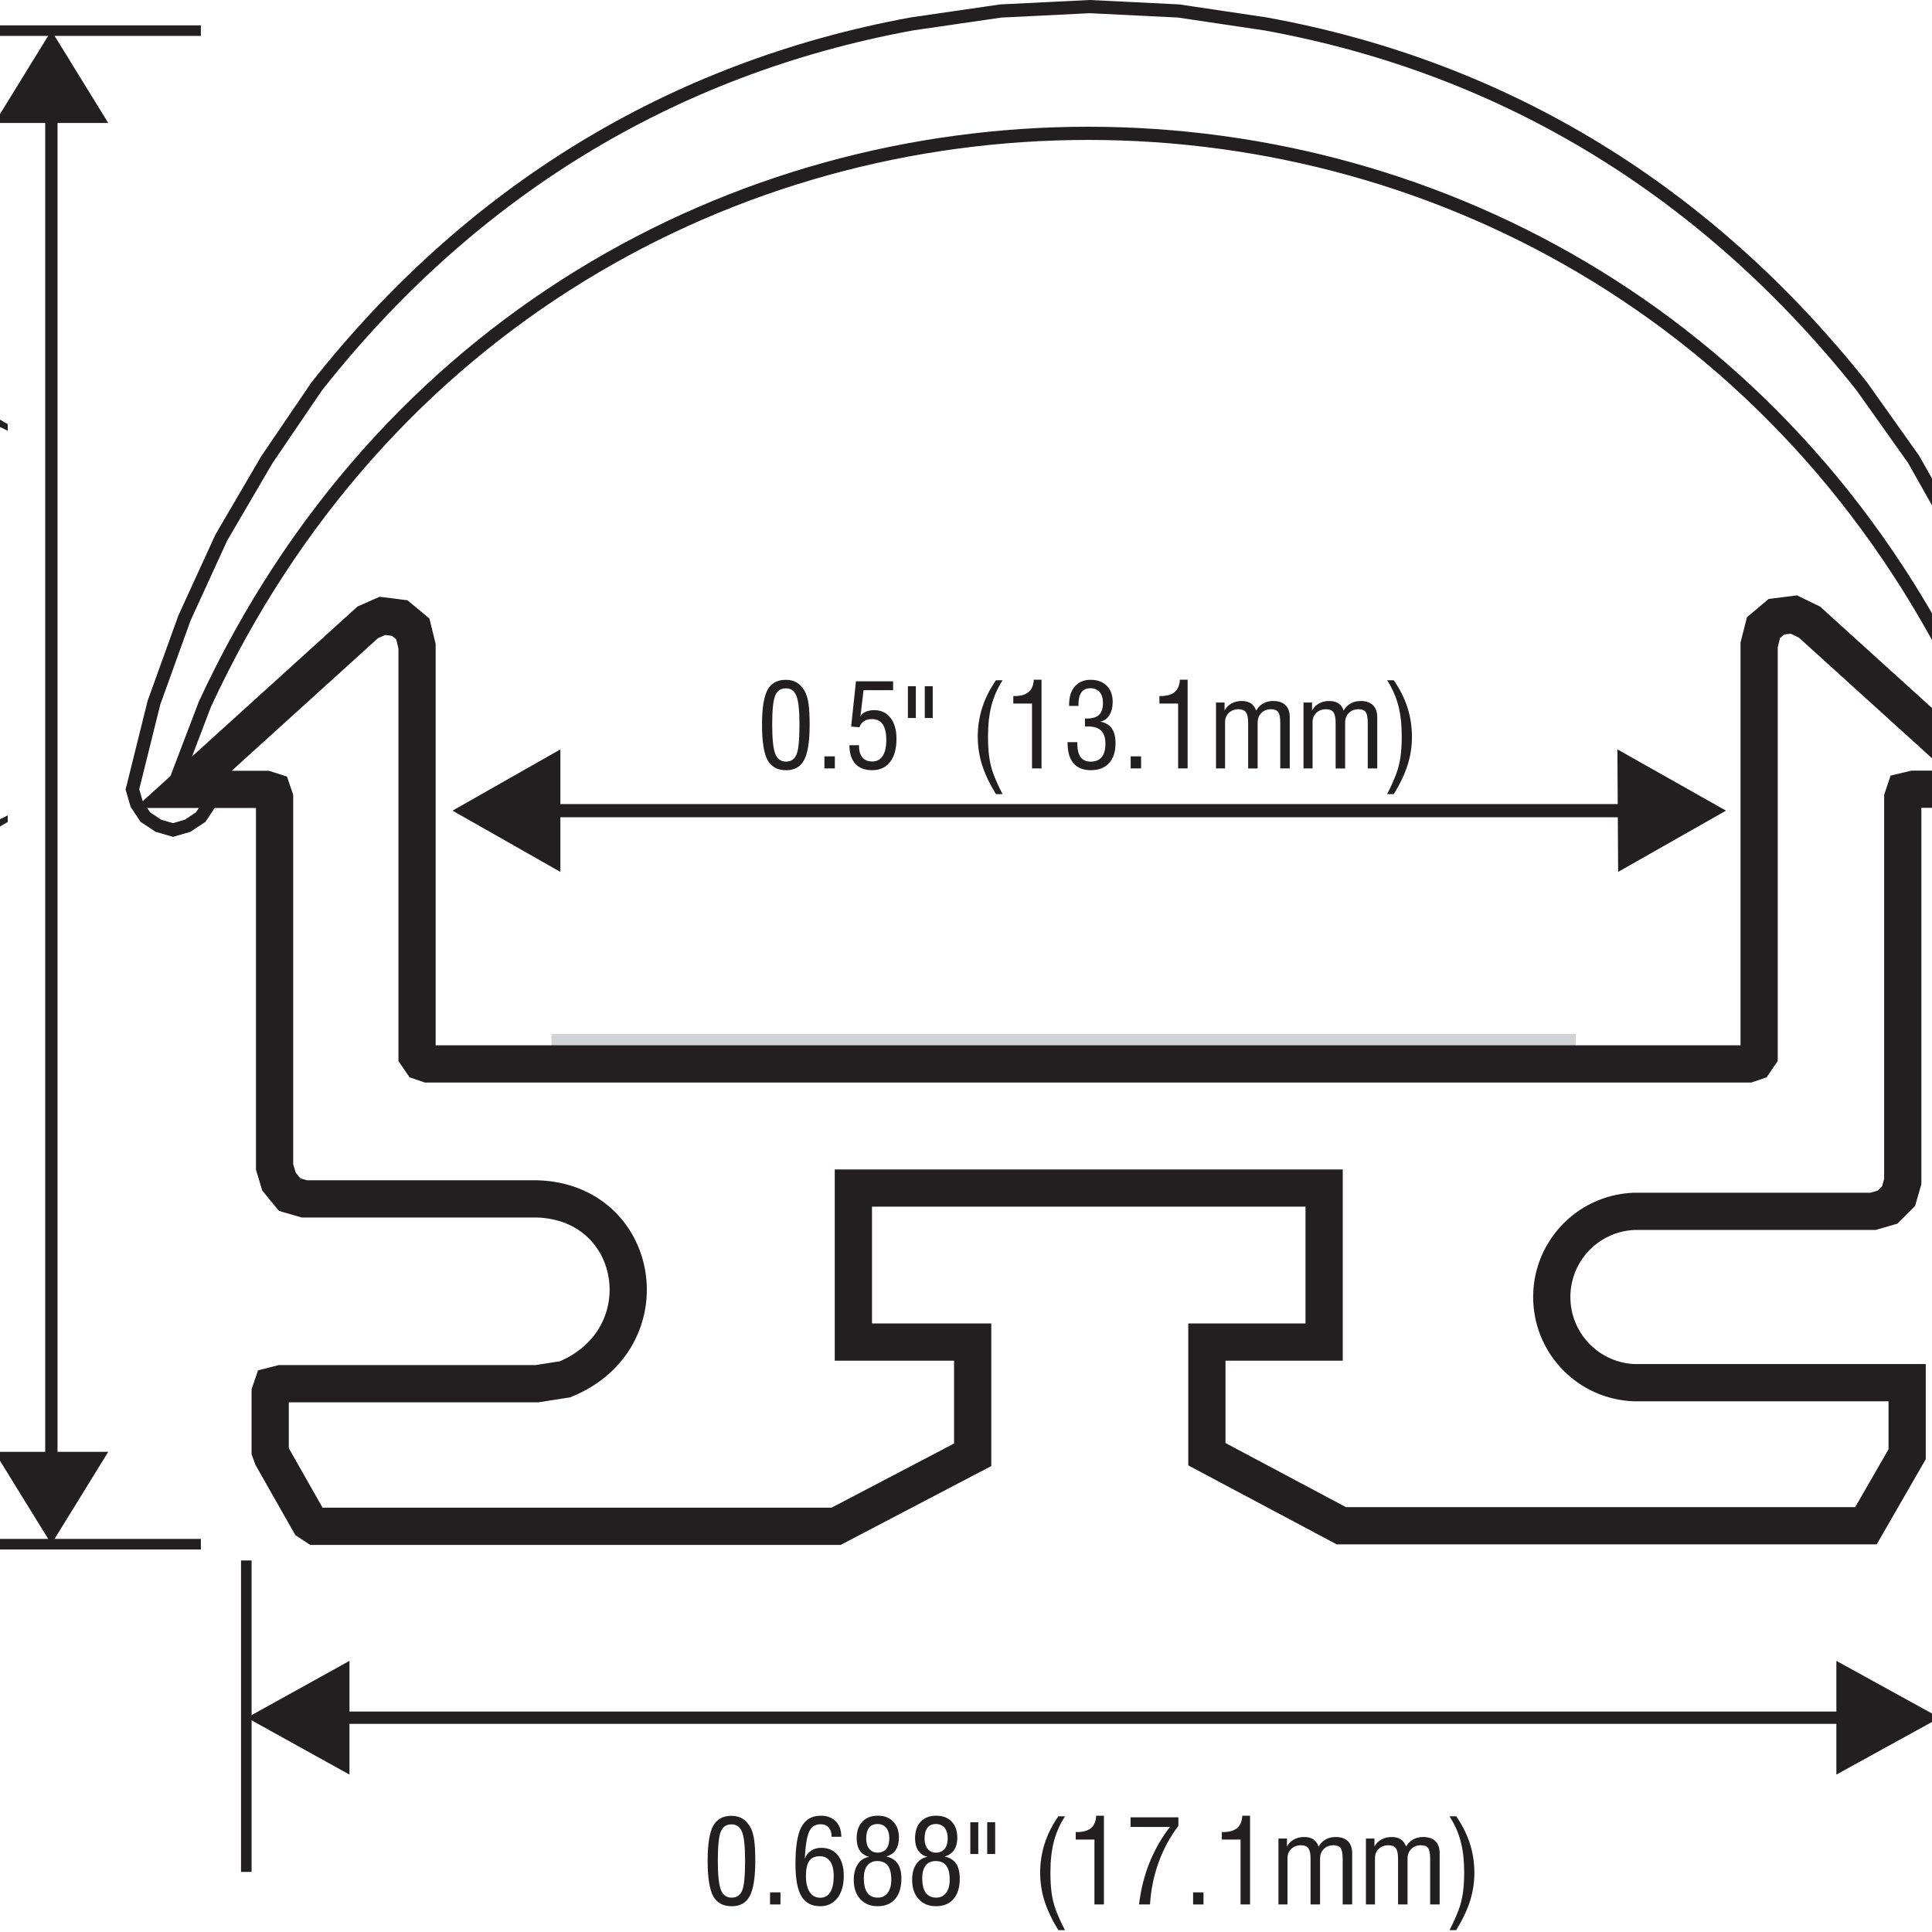 <?xml version="1.0" encoding="UTF-8"?>
<!-- Generator: Adobe Illustrator 24.0.0, SVG Export Plug-In . SVG Version: 6.00 Build 0)  -->
<svg preserveAspectRatio="xMidYMid slice" width="100px" height="100px" xmlns="http://www.w3.org/2000/svg" xmlns:xlink="http://www.w3.org/1999/xlink" version="1.1" id="Layer_1" x="0px" y="0px" viewBox="0 0 148.29 131.82" style="enable-background:new 0 0 148.29 131.82;" xml:space="preserve">
<style type="text/css">
	.st0{fill:none;stroke:#231F20;stroke-width:0.72;stroke-miterlimit:2.61;}
	.st1{fill:#231F20;}
	.st2{enable-background:new    ;}
	.st3{fill:#D2D3D5;}
	.st4{fill:none;stroke:#231F20;stroke-width:2.54;stroke-miterlimit:10;}
	.st5{fill:none;stroke:#231F20;stroke-width:0.9;stroke-miterlimit:10;}
</style>
<title>Asset 14</title>
<g id="Layer_2_1_">
	<g id="Layer_1-2">
		<line class="st0" x1="21.94" y1="105.36" x2="1.54" y2="105.36"></line>
		<line class="st0" x1="21.94" y1="2.09" x2="1.54" y2="2.09"></line>
		<line class="st0" x1="25.04" y1="106.47" x2="25.04" y2="127.72"></line>
		<line class="st0" x1="140.58" y1="106.47" x2="140.58" y2="127.72"></line>
		<path class="st1" d="M133.53,113.32l7.05,3.88l-7.05,3.88V113.32z M134.15,117.62    H31.47v-0.84h102.68V117.62z M32.08,113.32v7.76l-7-3.88L32.08,113.32z"></path>
		<g class="st2">
			<path class="st1" d="M56.517,126.964c0-1.128,0.125-1.921,0.375-2.381s0.667-0.689,1.25-0.689     c0.294,0,0.546,0.064,0.756,0.193s0.39,0.327,0.541,0.596     c0.115,0.208,0.198,0.487,0.25,0.836s0.078,0.833,0.078,1.453     c0,1.117-0.124,1.911-0.371,2.383s-0.658,0.707-1.23,0.707     c-0.596,0-1.02-0.23-1.271-0.691S56.517,128.107,56.517,126.964z M57.212,126.948     c0,0.974,0.07,1.639,0.209,1.994s0.382,0.533,0.729,0.533     s0.586-0.161,0.721-0.482s0.201-1.001,0.201-2.037     c0-0.966-0.069-1.621-0.207-1.965s-0.379-0.516-0.723-0.516     c-0.349,0-0.591,0.165-0.727,0.494S57.212,125.959,57.212,126.948z"></path>
			<path class="st1" d="M60.775,129.94v-0.824h0.711v0.824H60.775z"></path>
			<path class="st1" d="M63.142,126.827c0.096-0.242,0.242-0.428,0.436-0.557     s0.425-0.193,0.693-0.193c0.479,0,0.855,0.168,1.127,0.504     s0.408,0.802,0.408,1.398c0,0.641-0.145,1.147-0.434,1.521     s-0.678,0.561-1.168,0.561c-0.591,0-1.021-0.228-1.291-0.684     s-0.404-1.188-0.404-2.199c0-1.175,0.136-2.017,0.408-2.527     s0.715-0.766,1.33-0.766c0.424,0,0.762,0.13,1.014,0.389     s0.377,0.608,0.377,1.049h-0.664v-0.039c0-0.253-0.067-0.452-0.201-0.598     s-0.317-0.219-0.549-0.219c-0.357,0-0.614,0.161-0.771,0.484     S63.191,125.9,63.142,126.827z M63.224,127.987c0,0.479,0.085,0.849,0.256,1.107     s0.412,0.389,0.725,0.389c0.294,0,0.52-0.127,0.678-0.381     s0.236-0.618,0.236-1.092c0-0.442-0.082-0.78-0.244-1.012     s-0.402-0.348-0.717-0.348c-0.323,0-0.559,0.107-0.709,0.322     S63.224,127.526,63.224,127.987z"></path>
			<path class="st1" d="M67.533,126.694c-0.284-0.081-0.496-0.226-0.637-0.436     s-0.211-0.486-0.211-0.83c0-0.484,0.128-0.862,0.385-1.135     s0.611-0.408,1.064-0.408c0.44,0,0.789,0.134,1.047,0.402     s0.387,0.633,0.387,1.094c0,0.347-0.072,0.628-0.217,0.844     s-0.36,0.363-0.646,0.441c0.352,0.081,0.611,0.243,0.779,0.488     s0.252,0.586,0.252,1.023c0,0.599-0.142,1.062-0.426,1.391     s-0.684,0.492-1.199,0.492c-0.495,0-0.889-0.162-1.184-0.486     s-0.441-0.76-0.441-1.307c0-0.438,0.092-0.796,0.277-1.074     S67.205,126.749,67.533,126.694z M67.173,128.147c0,0.44,0.08,0.771,0.24,0.994     s0.398,0.334,0.713,0.334c0.287,0,0.512-0.108,0.676-0.326     s0.246-0.517,0.246-0.896c0-0.435-0.079-0.756-0.236-0.963     s-0.399-0.311-0.725-0.311c-0.292,0-0.517,0.102-0.676,0.305     S67.173,127.775,67.173,128.147z M68.103,124.452c-0.25,0-0.441,0.085-0.572,0.256     s-0.197,0.419-0.197,0.744c0,0.289,0.07,0.521,0.209,0.693     s0.326,0.26,0.561,0.26c0.26,0,0.46-0.085,0.6-0.256     s0.209-0.413,0.209-0.729c0-0.302-0.072-0.539-0.215-0.711     S68.355,124.452,68.103,124.452z"></path>
			<path class="st1" d="M71.517,126.694c-0.284-0.081-0.496-0.226-0.637-0.436     s-0.211-0.486-0.211-0.83c0-0.484,0.128-0.862,0.385-1.135     s0.611-0.408,1.064-0.408c0.44,0,0.789,0.134,1.047,0.402     s0.387,0.633,0.387,1.094c0,0.347-0.072,0.628-0.217,0.844     s-0.36,0.363-0.646,0.441c0.352,0.081,0.611,0.243,0.779,0.488     s0.252,0.586,0.252,1.023c0,0.599-0.142,1.062-0.426,1.391     s-0.684,0.492-1.199,0.492c-0.495,0-0.889-0.162-1.184-0.486     s-0.441-0.76-0.441-1.307c0-0.438,0.092-0.796,0.277-1.074     S71.189,126.749,71.517,126.694z M71.158,128.147c0,0.44,0.08,0.771,0.24,0.994     s0.398,0.334,0.713,0.334c0.287,0,0.512-0.108,0.676-0.326     s0.246-0.517,0.246-0.896c0-0.435-0.079-0.756-0.236-0.963     s-0.399-0.311-0.725-0.311c-0.292,0-0.517,0.102-0.676,0.305     S71.158,127.775,71.158,128.147z M72.087,124.452c-0.25,0-0.441,0.085-0.572,0.256     s-0.197,0.419-0.197,0.744c0,0.289,0.07,0.521,0.209,0.693     s0.326,0.26,0.561,0.26c0.26,0,0.46-0.085,0.6-0.256     s0.209-0.413,0.209-0.729c0-0.302-0.072-0.539-0.215-0.711     S72.34,124.452,72.087,124.452z"></path>
			<path class="st1" d="M74.982,124.331v2.168h-0.543v-2.168H74.982z M76.135,124.331v2.168     h-0.543v-2.168H76.135z"></path>
			<path class="st1" d="M80.445,131.694c-0.435-0.711-0.75-1.376-0.946-1.996     s-0.294-1.259-0.294-1.918c0-0.695,0.103-1.361,0.308-1.998     c0.206-0.637,0.517-1.256,0.933-1.857h0.455     c-0.348,0.539-0.601,1.11-0.759,1.715s-0.237,1.31-0.237,2.117     c0,0.544,0.028,1.018,0.085,1.42c0.058,0.402,0.148,0.771,0.272,1.107     c0.083,0.222,0.178,0.449,0.282,0.684c0.105,0.234,0.224,0.477,0.356,0.727     H80.445z"></path>
			<path class="st1" d="M82.908,129.94v-4.426h-1.277v-0.512h0.078     c0.427,0,0.748-0.091,0.965-0.273c0.216-0.183,0.334-0.464,0.355-0.844h0.527     v6.055H82.908z"></path>
			<path class="st1" d="M85.951,129.94c0.122-1.016,0.359-1.963,0.711-2.842     s0.817-1.694,1.398-2.447h-2.688v-0.656h3.266v0.578     c-0.578,0.769-1.031,1.606-1.357,2.516c-0.327,0.909-0.521,1.859-0.58,2.852     H85.951z"></path>
			<path class="st1" d="M89.639,129.94v-0.824h0.711v0.824H89.639z"></path>
			<path class="st1" d="M92.877,129.94v-4.426h-1.277v-0.512h0.078     c0.427,0,0.748-0.091,0.965-0.273c0.216-0.183,0.334-0.464,0.355-0.844h0.527     v6.055H92.877z"></path>
			<path class="st1" d="M95.463,129.94v-4.496h0.582v0.543     c0.122-0.214,0.283-0.375,0.482-0.484s0.433-0.164,0.701-0.164     c0.252,0,0.461,0.056,0.627,0.168c0.165,0.112,0.279,0.274,0.342,0.488     c0.133-0.219,0.295-0.383,0.488-0.492c0.192-0.109,0.419-0.164,0.68-0.164     c0.364,0,0.644,0.095,0.838,0.285c0.193,0.19,0.291,0.464,0.291,0.82v3.496     h-0.648v-3.105c0-0.364-0.047-0.611-0.141-0.74s-0.258-0.193-0.492-0.193     c-0.269,0-0.487,0.085-0.656,0.254c-0.17,0.169-0.254,0.388-0.254,0.656v3.129     h-0.648v-3.129c0-0.331-0.051-0.565-0.15-0.703     c-0.101-0.138-0.267-0.207-0.498-0.207c-0.273,0-0.496,0.082-0.668,0.246     s-0.258,0.375-0.258,0.633v3.16H95.463z"></path>
			<path class="st1" d="M101.432,129.94v-4.496h0.582v0.543     c0.122-0.214,0.283-0.375,0.482-0.484s0.433-0.164,0.701-0.164     c0.252,0,0.461,0.056,0.627,0.168c0.165,0.112,0.279,0.274,0.342,0.488     c0.133-0.219,0.295-0.383,0.488-0.492c0.192-0.109,0.419-0.164,0.68-0.164     c0.364,0,0.644,0.095,0.838,0.285c0.193,0.19,0.291,0.464,0.291,0.82v3.496     h-0.648v-3.105c0-0.364-0.047-0.611-0.141-0.74s-0.258-0.193-0.492-0.193     c-0.269,0-0.487,0.085-0.656,0.254c-0.17,0.169-0.254,0.388-0.254,0.656v3.129     h-0.648v-3.129c0-0.331-0.051-0.565-0.15-0.703     c-0.101-0.138-0.267-0.207-0.498-0.207c-0.273,0-0.496,0.082-0.668,0.246     s-0.258,0.375-0.258,0.633v3.16H101.432z"></path>
			<path class="st1" d="M107.592,131.694h-0.457c0.122-0.234,0.235-0.468,0.34-0.699     c0.104-0.231,0.201-0.469,0.293-0.711c0.127-0.344,0.221-0.718,0.279-1.123     s0.088-0.873,0.088-1.404c0-0.808-0.08-1.513-0.238-2.117     c-0.159-0.604-0.413-1.176-0.762-1.715h0.457     c0.416,0.602,0.727,1.221,0.932,1.857c0.204,0.637,0.307,1.303,0.307,1.998     c0,0.659-0.098,1.298-0.293,1.918S108.026,130.983,107.592,131.694z"></path>
		</g>
		<g class="st2">
			<path class="st1" d="M4.033,80.013c-1.128,0-1.921-0.125-2.381-0.375s-0.689-0.667-0.689-1.25     c0-0.294,0.064-0.546,0.193-0.756s0.327-0.39,0.596-0.541     c0.208-0.114,0.487-0.198,0.836-0.25s0.833-0.078,1.453-0.078     c1.117,0,1.911,0.124,2.383,0.371s0.707,0.657,0.707,1.23     c0,0.597-0.23,1.021-0.691,1.271S5.177,80.013,4.033,80.013z M4.018,79.317     c0.974,0,1.639-0.069,1.994-0.209s0.533-0.382,0.533-0.729     S6.384,77.793,6.062,77.659s-1.001-0.201-2.037-0.201     c-0.966,0-1.621,0.069-1.965,0.207s-0.516,0.379-0.516,0.723     c0,0.349,0.165,0.591,0.494,0.727S3.028,79.317,4.018,79.317z"></path>
			<path class="st1" d="M7.01,75.755H6.186v-0.711h0.824V75.755z"></path>
			<path class="st1" d="M3.896,73.388c-0.242-0.097-0.428-0.241-0.557-0.436     s-0.193-0.425-0.193-0.693c0-0.479,0.168-0.854,0.504-1.127     s0.802-0.408,1.398-0.408c0.641,0,1.147,0.145,1.521,0.434     s0.561,0.679,0.561,1.168c0,0.591-0.228,1.021-0.684,1.291     s-1.188,0.404-2.199,0.404c-1.175,0-2.017-0.136-2.527-0.408     s-0.766-0.716-0.766-1.33c0-0.425,0.13-0.763,0.389-1.014     s0.608-0.377,1.049-0.377v0.664H2.354c-0.253,0-0.452,0.067-0.598,0.201     s-0.219,0.317-0.219,0.549c0,0.356,0.161,0.614,0.484,0.771     S2.97,73.338,3.896,73.388z M5.057,73.306c0.479,0,0.849-0.085,1.107-0.256     s0.389-0.412,0.389-0.725c0-0.294-0.127-0.521-0.381-0.678     s-0.618-0.236-1.092-0.236c-0.442,0-0.78,0.081-1.012,0.244     s-0.348,0.401-0.348,0.717c0,0.323,0.107,0.56,0.322,0.709     S4.596,73.306,5.057,73.306z"></path>
			<path class="st1" d="M7.006,70.021c-0.026,0.003-0.055,0.005-0.086,0.006     s-0.078,0.002-0.141,0.002c-0.394,0-0.763-0.086-1.109-0.258     s-0.679-0.437-0.996-0.793C4.614,68.91,4.526,68.812,4.412,68.685     c-0.359-0.406-0.616-0.676-0.77-0.809c-0.128-0.109-0.273-0.188-0.438-0.238     s-0.359-0.074-0.586-0.074c-0.347,0-0.612,0.077-0.797,0.23     s-0.277,0.372-0.277,0.656c0,0.292,0.103,0.51,0.309,0.654     s0.517,0.217,0.934,0.217c0.089-0.005,0.155-0.008,0.199-0.008v0.648     c-0.023,0-0.06,0.001-0.107,0.004s-0.084,0.004-0.107,0.004     c-0.583,0-1.033-0.135-1.35-0.404s-0.475-0.651-0.475-1.146     c0-0.487,0.144-0.867,0.432-1.141s0.689-0.41,1.205-0.41     c0.263,0,0.494,0.027,0.693,0.08c0.199,0.054,0.385,0.139,0.557,0.256     c0.183,0.117,0.438,0.379,0.766,0.785c0.081,0.102,0.144,0.179,0.188,0.23     c0.339,0.409,0.63,0.697,0.875,0.865s0.488,0.256,0.73,0.264v-2.531h0.617     L7.006,70.021z"></path>
			<path class="st1" d="M5.428,66.083l-0.004-0.656h0.051c0.339,0,0.601-0.078,0.785-0.234     s0.277-0.376,0.277-0.66c0-0.315-0.125-0.555-0.375-0.721     s-0.613-0.248-1.09-0.248S4.238,63.646,4,63.81s-0.357,0.41-0.357,0.738     c0,0.213,0.049,0.394,0.146,0.541s0.235,0.25,0.412,0.307l-0.047,0.566     l-3.09-0.328v-2.535h0.609v2.016l1.793,0.215     c-0.13-0.057-0.235-0.172-0.314-0.344s-0.119-0.371-0.119-0.598     c0-0.469,0.174-0.839,0.521-1.111s0.825-0.408,1.432-0.408     c0.677,0,1.204,0.145,1.58,0.434s0.564,0.697,0.564,1.223     c0,0.502-0.146,0.887-0.438,1.152S5.979,66.078,5.428,66.083z"></path>
			<path class="st1" d="M1.4,60.396h2.168v0.543H1.4V60.396z M1.4,61.548h2.168     v0.543H1.4V61.548z"></path>
			<path class="st1" d="M8.764,56.085c-0.711,0.435-1.376,0.75-1.996,0.946     s-1.259,0.294-1.918,0.294c-0.695,0-1.361-0.103-1.998-0.308     s-1.256-0.516-1.857-0.932v-0.455c0.539,0.348,1.11,0.601,1.715,0.759     s1.31,0.237,2.117,0.237c0.544,0,1.018-0.028,1.42-0.085     s0.771-0.148,1.107-0.272c0.222-0.083,0.449-0.177,0.684-0.282     s0.477-0.224,0.727-0.356V56.085z"></path>
			<path class="st1" d="M7.01,53.622H2.584v1.277H2.072v-0.078     c0-0.427-0.091-0.749-0.273-0.965s-0.464-0.334-0.844-0.355v-0.527h6.055V53.622z     "></path>
			<path class="st1" d="M5.428,51.173l-0.004-0.656h0.051c0.339,0,0.601-0.078,0.785-0.234     s0.277-0.376,0.277-0.66c0-0.315-0.125-0.555-0.375-0.721     s-0.613-0.248-1.09-0.248S4.238,48.735,4,48.899s-0.357,0.41-0.357,0.738     c0,0.213,0.049,0.394,0.146,0.541s0.235,0.25,0.412,0.307l-0.047,0.566     l-3.09-0.328v-2.535h0.609v2.016l1.793,0.215     c-0.13-0.057-0.235-0.172-0.314-0.344s-0.119-0.371-0.119-0.598     c0-0.469,0.174-0.839,0.521-1.111s0.825-0.408,1.432-0.408     c0.677,0,1.204,0.145,1.58,0.434s0.564,0.697,0.564,1.223     c0,0.502-0.146,0.887-0.438,1.152S5.979,51.167,5.428,51.173z"></path>
			<path class="st1" d="M7.01,46.892H6.186v-0.711h0.824V46.892z"></path>
			<path class="st1" d="M5.217,45.212v-0.664h0.098c0.414,0,0.723-0.076,0.926-0.227     s0.305-0.381,0.305-0.691c0-0.331-0.104-0.58-0.311-0.748     s-0.511-0.252-0.912-0.252S4.625,42.726,4.434,42.919s-0.287,0.494-0.287,0.902     c0,0.057,0.001,0.1,0.002,0.129s0.003,0.053,0.006,0.074l-0.551,0.004v-0.137     c0-0.38-0.085-0.658-0.256-0.832s-0.44-0.262-0.811-0.262     c-0.315,0-0.561,0.076-0.736,0.227s-0.264,0.363-0.264,0.637     c0,0.268,0.093,0.47,0.279,0.605s0.464,0.203,0.834,0.203h0.094v0.637H2.658     c-0.528,0-0.943-0.13-1.244-0.391s-0.451-0.617-0.451-1.07     c0-0.466,0.135-0.834,0.404-1.105s0.636-0.406,1.1-0.406     c0.364,0,0.669,0.076,0.912,0.229s0.39,0.359,0.439,0.619     c0.062-0.352,0.215-0.613,0.457-0.785s0.581-0.258,1.016-0.258     c0.583,0,1.036,0.148,1.357,0.443s0.482,0.711,0.482,1.248     c0,0.516-0.158,0.908-0.475,1.178s-0.776,0.404-1.381,0.404H5.217z"></path>
			<path class="st1" d="M7.01,41.067H2.514v-0.582h0.543     c-0.214-0.123-0.375-0.283-0.484-0.482s-0.164-0.433-0.164-0.701     c0-0.252,0.056-0.461,0.168-0.627s0.274-0.279,0.488-0.342     c-0.219-0.133-0.383-0.295-0.492-0.488s-0.164-0.419-0.164-0.68     c0-0.365,0.095-0.644,0.285-0.838s0.464-0.291,0.82-0.291h3.496v0.648H3.904     c-0.364,0-0.611,0.047-0.74,0.141s-0.193,0.258-0.193,0.492     c0,0.268,0.085,0.487,0.254,0.656s0.388,0.254,0.656,0.254h3.129v0.648H3.881     c-0.331,0-0.565,0.05-0.703,0.15s-0.207,0.266-0.207,0.498     c0,0.273,0.082,0.496,0.246,0.668s0.375,0.258,0.633,0.258h3.16V41.067z"></path>
			<path class="st1" d="M7.01,35.099H2.514v-0.582h0.543     c-0.214-0.123-0.375-0.283-0.484-0.482s-0.164-0.433-0.164-0.701     c0-0.252,0.056-0.461,0.168-0.627s0.274-0.279,0.488-0.342     c-0.219-0.133-0.383-0.295-0.492-0.488s-0.164-0.419-0.164-0.68     c0-0.365,0.095-0.644,0.285-0.838s0.464-0.291,0.82-0.291h3.496v0.648H3.904     c-0.364,0-0.611,0.047-0.74,0.141s-0.193,0.258-0.193,0.492     c0,0.268,0.085,0.487,0.254,0.656s0.388,0.254,0.656,0.254h3.129v0.648H3.881     c-0.331,0-0.565,0.05-0.703,0.15s-0.207,0.266-0.207,0.498     c0,0.273,0.082,0.496,0.246,0.668s0.375,0.258,0.633,0.258h3.16V35.099z"></path>
			<path class="st1" d="M8.764,28.938v0.457c-0.234-0.123-0.468-0.236-0.699-0.34     s-0.469-0.202-0.711-0.293c-0.344-0.127-0.718-0.221-1.123-0.279     s-0.873-0.088-1.404-0.088c-0.808,0-1.513,0.08-2.117,0.238     s-1.176,0.413-1.715,0.762v-0.457c0.602-0.417,1.221-0.727,1.857-0.932     s1.303-0.307,1.998-0.307c0.659,0,1.298,0.098,1.918,0.293     S8.053,28.503,8.764,28.938z"></path>
		</g>
		<rect x="45.86" y="70.54" class="st3" width="69.89" height="2.09"></rect>
		<path class="st4" d="M131.7,42.45l12.58,11.4h-5.48l-0.59,0.14l-0.15,0.45    v26.18l-0.29,1l-0.74,0.74l-1,0.29h-16.31    c-3.228,0.134-5.737,2.859-5.603,6.087c0.126,3.041,2.562,5.477,5.603,5.603    h18.64v4.88l-2.81,4.88H99.75l-9.17-4.88v-7.65h8V81.06H66.46v10.51h8.14    v7.69l-9.32,4.88h-35.5l-0.44-0.29l-2.52-4.44L26.67,99v-4l0.15-0.44    l0.59-0.15h17.46l1.92-0.3C53.5,91.35,52,82,44.87,81.8H29l-1-0.29    l-0.73-0.89l-0.3-1V54.44L26.82,54l-0.44-0.14H20.75l12.58-11.4l1-0.44    l1.18,0.15l0.89,0.74l0.29,1.18V72l0.3,0.44l0.44,0.15h90.09    l0.44-0.15L128.26,72V44l0.3-1.18l0.88-0.74l1.19-0.15L131.7,42.45z"></path>
		<path class="st1" d="M118.59,51.13L126,55.31l-7.36,4.18L118.59,51.13z     M119.23,55.76H45.83v-0.9h73.4L119.23,55.76z M46.47,51.13v8.36    l-7.36-4.18L46.47,51.13z"></path>
		<g class="st2">
			<path class="st1" d="M60.227,49.454c0-1.128,0.125-1.921,0.375-2.381s0.667-0.689,1.25-0.689     c0.294,0,0.546,0.064,0.756,0.193s0.39,0.327,0.541,0.596     c0.115,0.208,0.198,0.487,0.25,0.836s0.078,0.833,0.078,1.453     c0,1.117-0.124,1.911-0.371,2.383s-0.658,0.707-1.23,0.707     c-0.596,0-1.02-0.23-1.271-0.691S60.227,50.597,60.227,49.454z M60.922,49.438     c0,0.974,0.07,1.639,0.209,1.994s0.382,0.533,0.729,0.533     s0.586-0.161,0.721-0.482s0.201-1.001,0.201-2.037     c0-0.966-0.069-1.621-0.207-1.965s-0.379-0.516-0.723-0.516     c-0.349,0-0.591,0.165-0.727,0.494S60.922,48.449,60.922,49.438z"></path>
			<path class="st1" d="M64.485,52.43V51.606h0.711v0.824H64.485z"></path>
			<path class="st1" d="M66.188,50.848l0.656-0.004v0.051c0,0.339,0.078,0.601,0.234,0.785     s0.376,0.277,0.66,0.277c0.315,0,0.555-0.125,0.721-0.375s0.248-0.613,0.248-1.09     s-0.082-0.834-0.246-1.072s-0.41-0.357-0.738-0.357     c-0.213,0-0.394,0.049-0.541,0.146s-0.25,0.235-0.307,0.412l-0.566-0.047     l0.328-3.09h2.535v0.609h-2.016l-0.215,1.793     c0.057-0.13,0.172-0.235,0.344-0.314s0.371-0.119,0.598-0.119     c0.469,0,0.839,0.174,1.111,0.521s0.408,0.825,0.408,1.432     c0,0.677-0.145,1.204-0.434,1.58s-0.697,0.564-1.223,0.564     c-0.502,0-0.887-0.146-1.152-0.438S66.193,51.4,66.188,50.848z"></path>
			<path class="st1" d="M70.723,46.821v2.168h-0.543v-2.168H70.723z M71.875,46.821v2.168     h-0.543v-2.168H71.875z"></path>
			<path class="st1" d="M76.187,54.184c-0.435-0.711-0.75-1.376-0.946-1.996     s-0.294-1.259-0.294-1.918c0-0.695,0.103-1.361,0.308-1.998     c0.206-0.637,0.517-1.256,0.933-1.857h0.455     c-0.348,0.539-0.601,1.11-0.759,1.715s-0.237,1.31-0.237,2.117     c0,0.544,0.028,1.018,0.085,1.42c0.058,0.402,0.148,0.771,0.272,1.107     c0.083,0.222,0.178,0.449,0.282,0.684c0.105,0.234,0.224,0.477,0.356,0.727     H76.187z"></path>
			<path class="st1" d="M78.649,52.43v-4.426h-1.277v-0.512h0.078     c0.427,0,0.748-0.091,0.965-0.273c0.216-0.183,0.334-0.464,0.355-0.844h0.527     v6.055H78.649z"></path>
			<path class="st1" d="M81.075,50.637h0.664v0.098c0,0.414,0.075,0.723,0.227,0.926     c0.15,0.203,0.381,0.305,0.691,0.305c0.33,0,0.58-0.104,0.748-0.311     s0.252-0.511,0.252-0.912s-0.097-0.697-0.289-0.889     c-0.193-0.191-0.494-0.287-0.902-0.287c-0.058,0-0.101,0.001-0.129,0.002     c-0.029,0.001-0.054,0.003-0.074,0.006l-0.004-0.551h0.137     c0.38,0,0.657-0.085,0.832-0.256c0.174-0.171,0.262-0.44,0.262-0.811     c0-0.315-0.076-0.561-0.227-0.736c-0.151-0.176-0.363-0.264-0.637-0.264     c-0.269,0-0.471,0.093-0.605,0.279c-0.136,0.187-0.203,0.464-0.203,0.834v0.094     h-0.637v-0.086c0-0.528,0.13-0.943,0.391-1.244     c0.26-0.301,0.617-0.451,1.07-0.451c0.466,0,0.834,0.135,1.105,0.404     c0.271,0.27,0.406,0.636,0.406,1.1c0,0.364-0.076,0.669-0.229,0.912     s-0.359,0.39-0.619,0.439c0.352,0.062,0.613,0.215,0.785,0.457     s0.258,0.581,0.258,1.016c0,0.583-0.148,1.036-0.443,1.357     c-0.296,0.321-0.712,0.482-1.248,0.482c-0.516,0-0.908-0.158-1.178-0.475     s-0.404-0.776-0.404-1.381V50.637z"></path>
			<path class="st1" d="M85.38,52.43V51.606h0.711v0.824H85.38z"></path>
			<path class="st1" d="M88.618,52.43v-4.426h-1.277v-0.512h0.078     c0.427,0,0.748-0.091,0.965-0.273c0.216-0.183,0.334-0.464,0.355-0.844h0.527     v6.055H88.618z"></path>
			<path class="st1" d="M91.204,52.43V47.934h0.582v0.543     c0.122-0.214,0.283-0.375,0.482-0.484s0.433-0.164,0.701-0.164     c0.252,0,0.461,0.056,0.627,0.168c0.165,0.112,0.279,0.274,0.342,0.488     c0.133-0.219,0.295-0.383,0.488-0.492c0.192-0.109,0.419-0.164,0.68-0.164     c0.364,0,0.644,0.095,0.838,0.285c0.193,0.19,0.291,0.464,0.291,0.82v3.496     h-0.648V49.325c0-0.364-0.047-0.611-0.141-0.74s-0.258-0.193-0.492-0.193     c-0.269,0-0.487,0.085-0.656,0.254c-0.17,0.169-0.254,0.388-0.254,0.656v3.129     h-0.648v-3.129c0-0.331-0.051-0.565-0.15-0.703     c-0.101-0.138-0.267-0.207-0.498-0.207c-0.273,0-0.496,0.082-0.668,0.246     s-0.258,0.375-0.258,0.633v3.16H91.204z"></path>
			<path class="st1" d="M97.173,52.43V47.934h0.582v0.543     c0.122-0.214,0.283-0.375,0.482-0.484s0.433-0.164,0.701-0.164     c0.252,0,0.461,0.056,0.627,0.168c0.165,0.112,0.279,0.274,0.342,0.488     c0.133-0.219,0.295-0.383,0.488-0.492c0.192-0.109,0.419-0.164,0.68-0.164     c0.364,0,0.644,0.095,0.838,0.285c0.193,0.19,0.291,0.464,0.291,0.82v3.496     h-0.648V49.325c0-0.364-0.047-0.611-0.141-0.74s-0.258-0.193-0.492-0.193     c-0.269,0-0.487,0.085-0.656,0.254c-0.17,0.169-0.254,0.388-0.254,0.656v3.129     h-0.648v-3.129c0-0.331-0.051-0.565-0.15-0.703     c-0.101-0.138-0.267-0.207-0.498-0.207c-0.273,0-0.496,0.082-0.668,0.246     s-0.258,0.375-0.258,0.633v3.16H97.173z"></path>
			<path class="st1" d="M103.333,54.184h-0.457c0.122-0.234,0.235-0.468,0.34-0.699     c0.104-0.231,0.201-0.469,0.293-0.711c0.127-0.344,0.221-0.718,0.279-1.123     s0.088-0.873,0.088-1.404c0-0.808-0.08-1.513-0.238-2.117     c-0.159-0.604-0.413-1.176-0.762-1.715h0.457     c0.416,0.602,0.727,1.221,0.932,1.857c0.204,0.637,0.307,1.303,0.307,1.998     c0,0.659-0.098,1.298-0.293,1.918S103.768,53.473,103.333,54.184z"></path>
		</g>
		<path class="st5" d="M20,53.86h2.82l-0.3,1L21.93,55.75l-0.89,0.59l-1,0.29l-1-0.29    L18.15,55.75l-0.59-0.89l-0.29-1l1.47-5.92l2.08-5.77l2.51-5.48    l3.11-5.32l3.4-5C40.22,13.21,53.91,4.67,70.46,1.63l6.06-0.88l6.07-0.3    l6.07,0.3l5.91,0.88c16.55,3,30.24,11.58,40.68,24.71l3.55,5l3,5.32    l2.52,5.48l2.07,5.77l1.48,5.92l-0.15,1l-0.59,0.89l-1,0.59l-1,0.29    l-1-0.29l-0.89-0.59l-0.59-0.89l-0.3-1H145l-2.22-5.77    c-24-51.9-96.52-52-120.57,0L20,53.86z"></path>
		<path class="st1" d="M7.86,8.39l3.88-6.3l3.88,6.3H7.86z M12.16,7.84v91.76    h-0.84V7.84H12.16z M7.86,99.06h7.76l-3.88,6.29L7.86,99.06z"></path>
	</g>
</g>
</svg>
